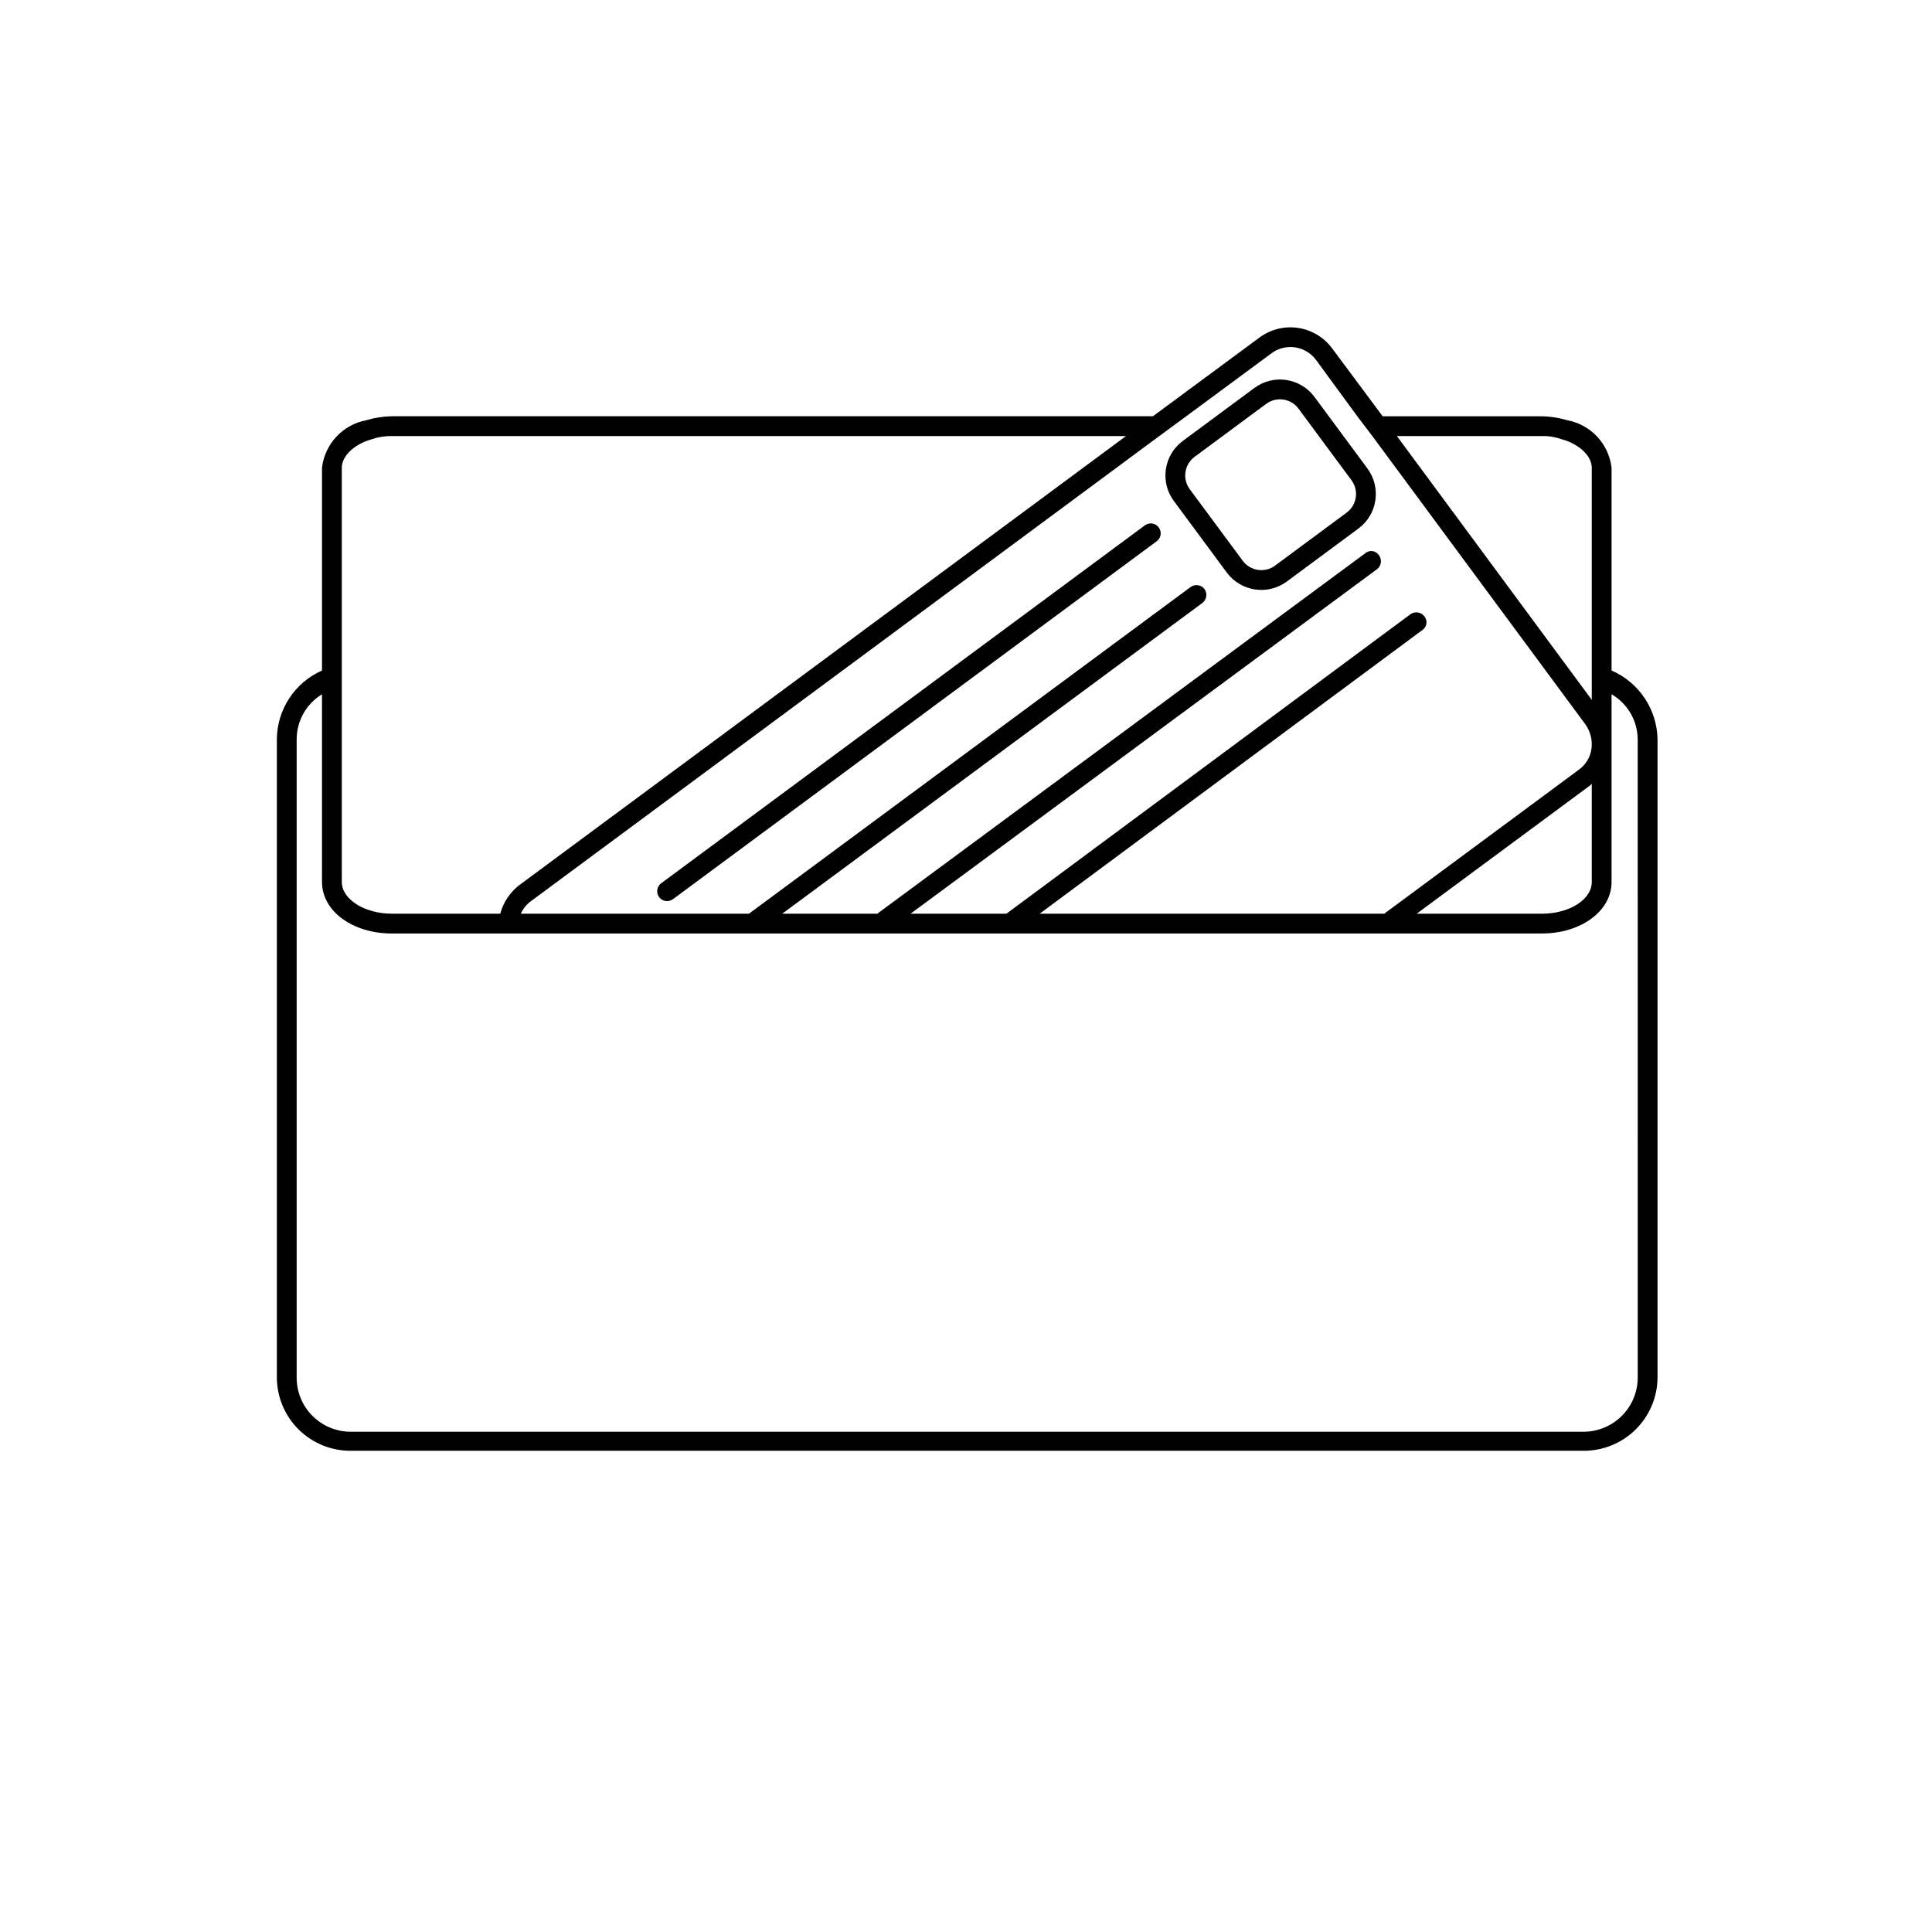 <?xml version="1.0" encoding="UTF-8"?>
<!-- Uploaded to: SVG Repo, www.svgrepo.com, Generator: SVG Repo Mixer Tools -->
<svg fill="#000000" width="800px" height="800px" version="1.1" viewBox="144 144 512 512" xmlns="http://www.w3.org/2000/svg">
 <g>
  <path d="m571.08 321.7v-53.742c-0.355-3.078-1.688-5.965-3.805-8.23-2.117-2.266-4.902-3.797-7.949-4.363-2.18-0.656-4.441-1.008-6.719-1.051h-42.191l-13.434-18.055-0.004 0.004c-2.191-2.93-5.465-4.867-9.09-5.379-3.621-0.512-7.301 0.441-10.223 2.648l-28.129 20.781h-201.73c-2.273 0.043-4.535 0.395-6.715 1.051-3.051 0.566-5.836 2.098-7.949 4.363-2.117 2.266-3.449 5.152-3.809 8.23v53.742c-3.543 1.562-6.559 4.121-8.684 7.359-2.125 3.242-3.262 7.027-3.281 10.902v168.99c-0.008 5.18 2.043 10.148 5.707 13.812 3.664 3.664 8.637 5.719 13.816 5.707h326.64c5.211 0.055 10.23-1.977 13.938-5.644 3.707-3.668 5.793-8.664 5.793-13.875v-168.99c-0.059-3.891-1.238-7.684-3.398-10.922-2.16-3.242-5.207-5.789-8.777-7.34zm-18.473-62.137c1.789-0.047 3.566 0.238 5.25 0.84 4.617 1.258 7.977 4.41 7.977 7.559v61.504l-51.641-69.902zm-71.793-21.832c1.801-1.395 4.086-2 6.34-1.684 2.25 0.316 4.281 1.527 5.629 3.363l10.914 14.906 3.988 5.246 56.469 76.41c1.082 1.535 1.672 3.367 1.68 5.25 0.039 2.648-1.215 5.156-3.359 6.715l-51.641 38.207h-91.316l101.39-75.152h0.004c0.574-0.375 0.973-0.973 1.09-1.648 0.121-0.676-0.047-1.371-0.461-1.922-0.414-0.59-1.047-0.988-1.758-1.105-0.711-0.121-1.438 0.051-2.019 0.477l-107.06 79.352h-25.402l123.64-91.316c0.562-0.441 0.926-1.09 1.004-1.801 0.078-0.711-0.133-1.426-0.586-1.98-0.395-0.559-1.012-0.922-1.691-1.004-0.68-0.078-1.363 0.133-1.879 0.586l-129.31 95.516h-25.188l111.26-82.289c0.59-0.414 0.988-1.047 1.105-1.758 0.121-0.711-0.051-1.441-0.477-2.023-0.438-0.562-1.09-0.926-1.801-1.004-0.711-0.078-1.422 0.133-1.977 0.586l-116.93 86.488h-60.457c0.602-1.34 1.543-2.496 2.731-3.359l166.47-123.22 7.137-5.246zm85.02 113.98v26.031c0 4.617-5.879 8.398-13.227 8.398h-33.168l45.973-34.008zm-331.25-83.758c0-3.148 3.359-6.297 7.977-7.559v0.004c1.688-0.586 3.461-0.871 5.246-0.84h194.6l-160.8 119.02c-2.457 1.902-4.227 4.559-5.035 7.559h-28.762c-7.137 0-13.227-3.777-13.227-8.398zm343.43 240.99c0.027 3.848-1.488 7.547-4.211 10.27-2.723 2.723-6.426 4.242-10.273 4.215h-326.64c-3.816-0.02-7.473-1.555-10.152-4.273-2.68-2.719-4.164-6.394-4.121-10.211v-168.99c-0.004-4.887 2.539-9.422 6.715-11.965v49.75c0 7.766 8.188 13.645 18.473 13.645h304.8c10.285 0 18.473-5.879 18.473-13.645v-49.75c4.266 2.481 6.902 7.031 6.93 11.965z"/>
  <path d="m469.12 295.74c3.742 5.039 10.859 6.102 15.906 2.367l18.984-14.047c5.039-3.738 6.102-10.848 2.379-15.898l-14.047-18.984h-0.004c-3.738-5.039-10.848-6.102-15.898-2.375l-18.984 14.047c-5.043 3.738-6.113 10.852-2.383 15.906zm-8.543-30.672 18.984-14.047c2.719-2.004 6.547-1.434 8.559 1.277l14.047 18.984c2.004 2.719 1.434 6.547-1.277 8.559l-18.984 14.047v0.004c-2.719 2.008-6.551 1.438-8.566-1.273l-14.047-18.984c-2.008-2.723-1.434-6.555 1.285-8.566z"/>
  <path d="m447.37 283.25-128.14 94.816c-0.562 0.414-0.934 1.035-1.039 1.723-0.105 0.691 0.07 1.395 0.484 1.953s1.035 0.934 1.727 1.035c0.691 0.102 1.391-0.074 1.949-0.492l128.14-94.816h0.004c0.574-0.41 0.957-1.031 1.07-1.727 0.109-0.695-0.062-1.406-0.484-1.973-0.418-0.566-1.047-0.941-1.746-1.039-0.695-0.098-1.402 0.09-1.961 0.52z"/>
 </g>
</svg>